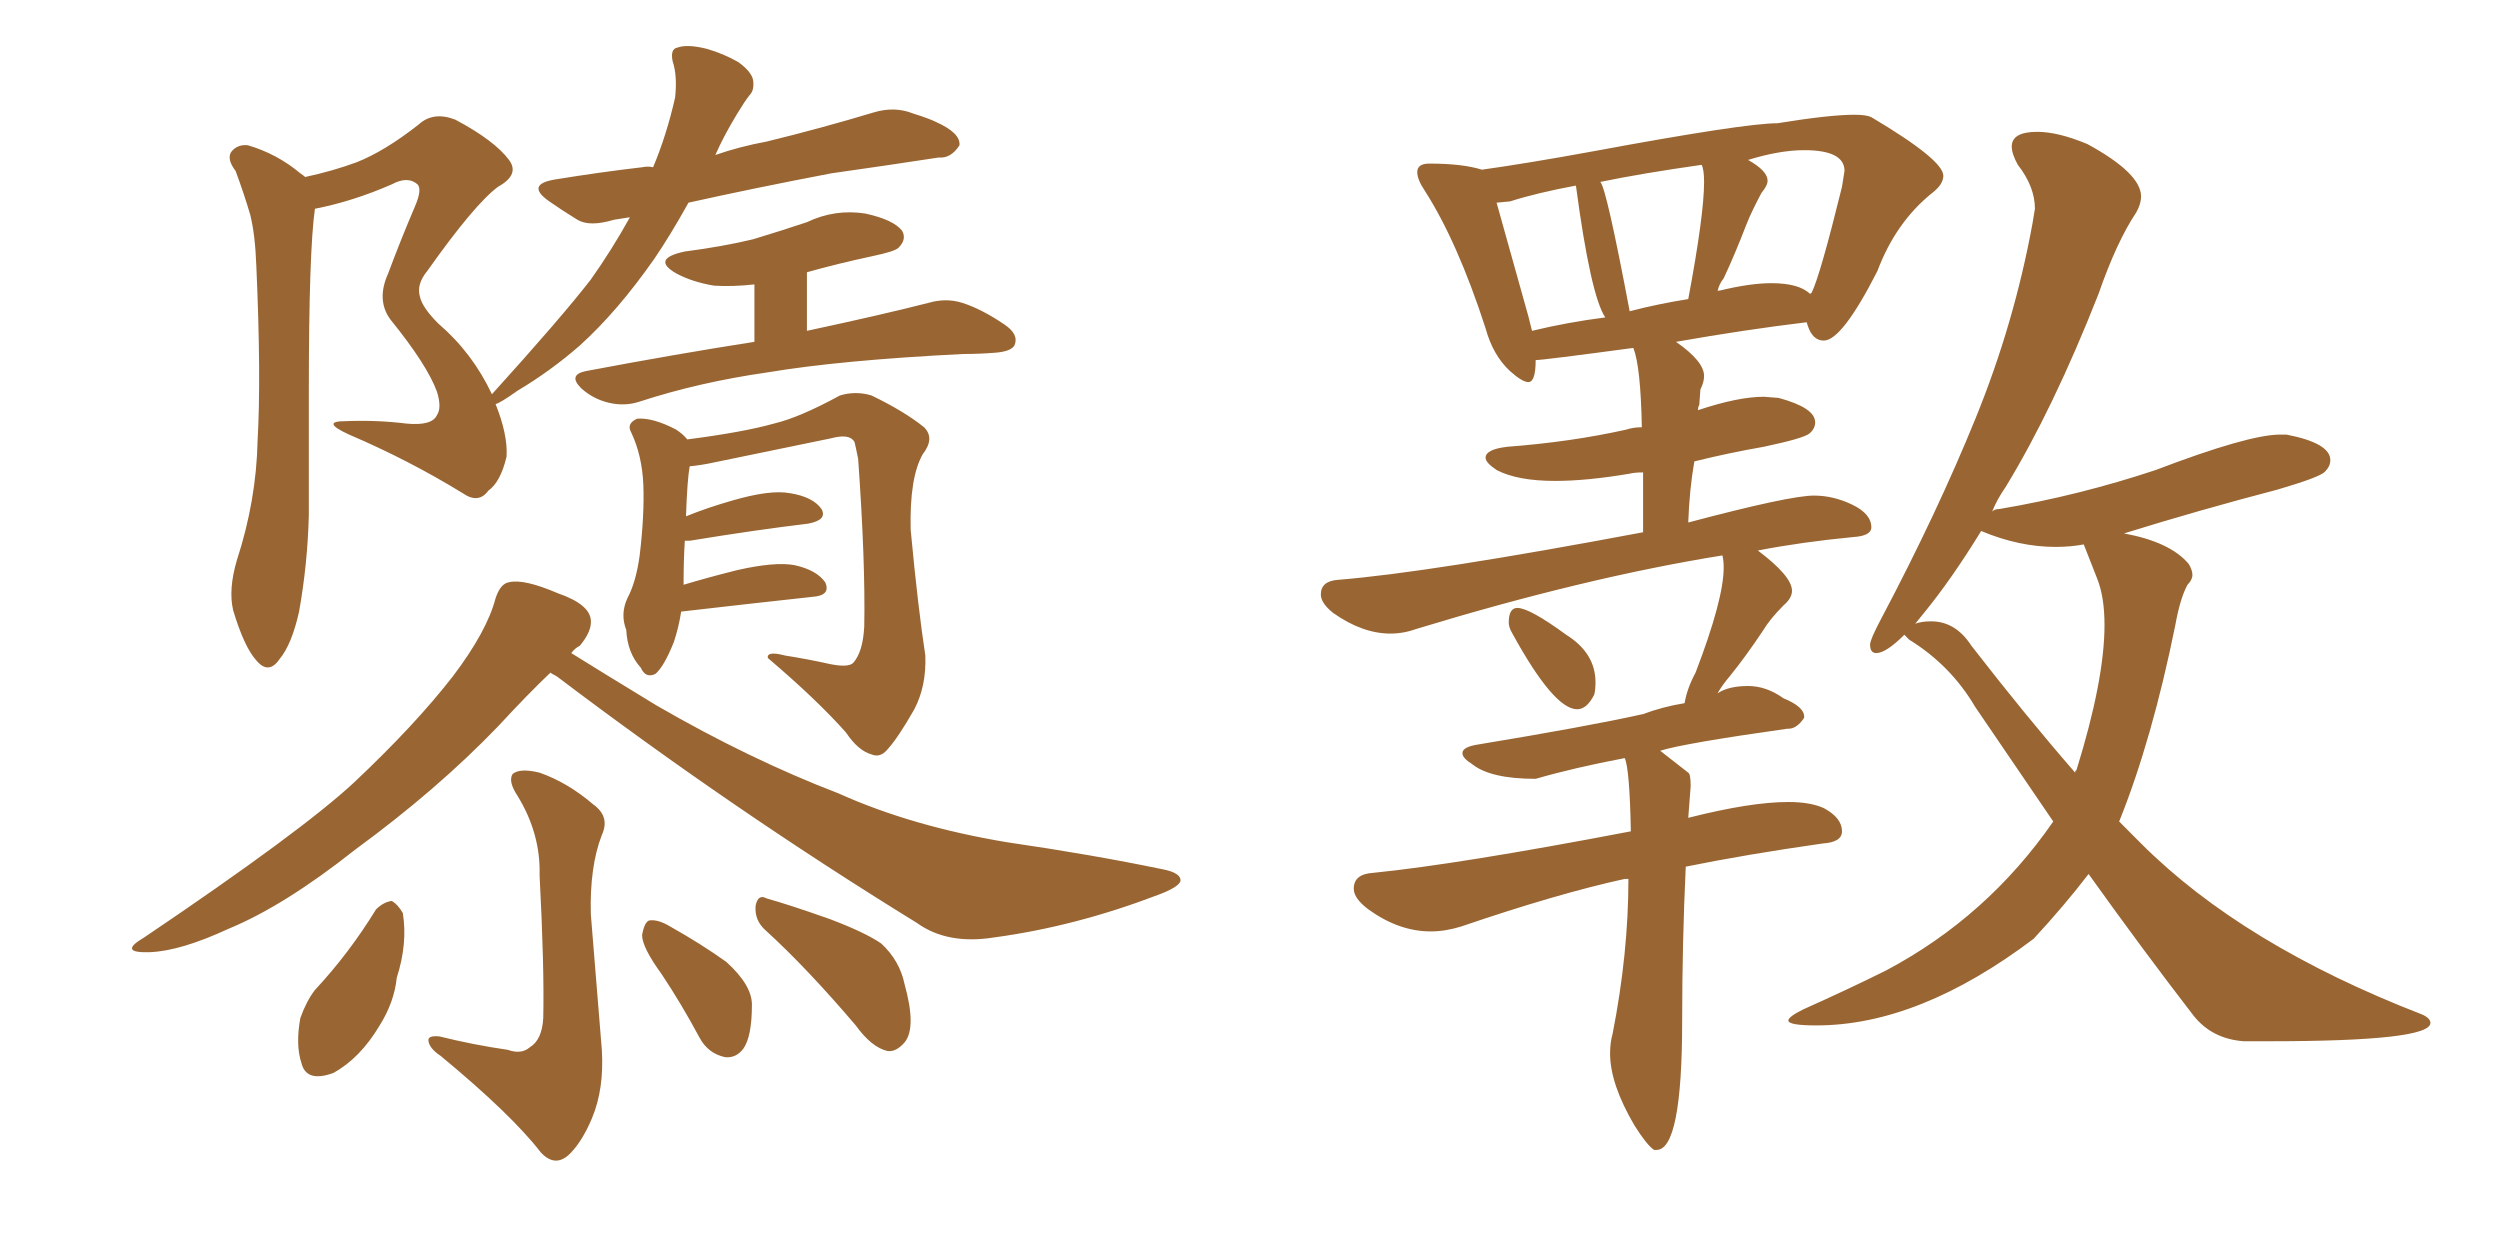 <svg xmlns="http://www.w3.org/2000/svg" xmlns:xlink="http://www.w3.org/1999/xlink" width="300" height="150"><path fill="#996633" padding="10" d="M85.84 18.60L85.84 18.60Q88.77 17.58 91.99 16.99L91.99 16.99Q98.58 15.38 104.88 13.48L104.88 13.48Q107.37 12.74 109.57 13.62L109.57 13.62Q111.47 14.21 112.35 14.65L112.35 14.65Q115.28 15.97 115.14 17.43L115.14 17.43Q114.11 19.04 112.65 18.90L112.65 18.90Q106.93 19.78 99.76 20.80L99.76 20.80Q90.53 22.56 82.62 24.32L82.62 24.32Q80.42 28.27 78.52 31.05L78.52 31.05Q74.12 37.35 69.58 41.46L69.58 41.46Q66.06 44.53 62.11 46.88L62.11 46.88Q60.06 48.34 59.47 48.49L59.47 48.49Q60.94 52.15 60.79 54.79L60.79 54.79Q60.06 57.86 58.59 58.89L58.59 58.89Q57.42 60.50 55.52 59.18L55.52 59.18Q49.07 55.22 41.89 52.15L41.89 52.15Q38.38 50.54 41.46 50.54L41.46 50.54Q45.26 50.39 48.78 50.83L48.78 50.83Q51.86 51.12 52.44 49.80L52.44 49.80Q53.03 48.93 52.44 47.02L52.44 47.02Q51.27 43.80 46.88 38.38L46.88 38.38Q45.12 36.04 46.58 32.81L46.58 32.81Q48.05 28.86 49.80 24.76L49.80 24.76Q50.68 22.71 50.10 22.12L50.10 22.12Q48.93 21.09 47.02 22.12L47.02 22.12Q42.33 24.17 37.79 25.05L37.79 25.05Q37.06 30.18 37.06 47.02L37.06 47.02Q37.06 54.35 37.06 61.82L37.06 61.82Q36.91 67.68 35.89 73.39L35.89 73.39Q35.01 77.34 33.54 79.10L33.54 79.10Q32.23 81.01 30.76 79.25L30.76 79.25Q29.30 77.64 27.98 73.24L27.98 73.24Q27.39 70.75 28.42 67.24L28.42 67.24Q30.76 60.06 30.91 52.88L30.91 52.88Q31.35 45.26 30.76 31.93L30.76 31.93Q30.62 28.13 30.03 25.78L30.03 25.78Q29.30 23.29 28.27 20.51L28.27 20.51Q27.25 19.19 27.69 18.31L27.69 18.31Q28.42 17.29 29.74 17.43L29.74 17.43Q33.25 18.46 36.04 20.80L36.04 20.80Q36.47 21.09 36.62 21.24L36.62 21.24Q39.99 20.51 42.77 19.48L42.77 19.48Q46.14 18.16 50.24 14.94L50.24 14.94Q52.00 13.33 54.64 14.36L54.64 14.36Q59.33 16.85 61.08 19.19L61.08 19.19Q62.40 20.95 59.77 22.41L59.77 22.41Q56.98 24.46 51.27 32.52L51.27 32.52Q49.95 34.13 50.39 35.60L50.39 35.60Q50.68 36.91 52.59 38.82L52.59 38.82Q56.69 42.33 59.03 47.31L59.03 47.31Q67.38 38.09 70.90 33.54L70.90 33.54Q73.39 30.03 75.59 26.07L75.59 26.07Q74.56 26.22 73.68 26.37L73.68 26.37Q70.75 27.25 69.29 26.37L69.29 26.37Q67.38 25.20 65.92 24.17L65.92 24.17Q62.99 22.12 66.65 21.53L66.65 21.53Q72.07 20.65 77.05 20.07L77.05 20.07Q77.78 19.92 78.37 20.07L78.37 20.07Q79.98 16.26 81.01 11.72L81.01 11.72Q81.30 9.08 80.71 7.32L80.71 7.32Q80.42 5.86 81.30 5.71L81.30 5.71Q82.47 5.27 84.81 5.86L84.81 5.86Q86.87 6.45 88.62 7.47L88.62 7.47Q90.23 8.64 90.38 9.67L90.38 9.67Q90.53 10.84 89.94 11.43L89.94 11.43Q89.36 12.16 88.48 13.62L88.48 13.62Q86.87 16.26 85.84 18.60ZM90.53 41.02L90.53 41.02L90.53 34.13Q87.89 34.42 85.69 34.28L85.69 34.28Q83.06 33.84 81.15 32.81L81.15 32.81Q78.08 31.05 82.18 30.18L82.18 30.18Q86.72 29.59 90.38 28.71L90.38 28.71Q93.75 27.69 96.83 26.66L96.83 26.66Q100.20 25.05 103.86 25.63L103.86 25.63Q107.23 26.37 108.25 27.69L108.25 27.69Q108.84 28.71 107.81 29.74L107.81 29.74Q107.37 30.18 104.59 30.76L104.59 30.76Q100.49 31.64 96.83 32.67L96.83 32.67L96.83 39.70Q105.76 37.79 111.47 36.33L111.47 36.33Q113.53 35.74 115.43 36.33L115.43 36.33Q117.77 37.06 120.56 38.96L120.56 38.96Q122.31 40.14 121.73 41.46L121.73 41.46Q121.29 42.19 119.38 42.33L119.38 42.33Q117.48 42.48 115.58 42.48L115.58 42.48Q100.93 43.21 92.14 44.68L92.14 44.68Q83.94 45.85 76.76 48.19L76.76 48.19Q75 48.78 73.10 48.34L73.10 48.34Q71.19 47.90 69.73 46.58L69.73 46.58Q68.12 44.97 70.31 44.53L70.31 44.53Q81.15 42.48 90.53 41.02ZM81.74 73.39L81.74 73.39Q81.45 75.29 80.86 77.05L80.86 77.05Q79.69 79.98 78.66 80.86L78.66 80.86Q77.49 81.45 76.90 80.13L76.90 80.13Q75.29 78.37 75.15 75.59L75.15 75.59Q74.41 73.68 75.29 71.78L75.29 71.78Q76.32 69.87 76.76 66.65L76.76 66.65Q77.34 61.82 77.20 58.15L77.20 58.15Q77.05 54.64 75.73 51.86L75.73 51.86Q75.15 50.83 76.46 50.24L76.46 50.24Q78.37 50.10 81.15 51.56L81.15 51.56Q82.03 52.15 82.47 52.73L82.47 52.73Q89.21 51.86 92.87 50.83L92.87 50.83Q95.95 50.10 100.78 47.46L100.78 47.46Q102.69 46.88 104.59 47.46L104.59 47.46Q108.54 49.37 110.89 51.27L110.89 51.27Q112.21 52.59 110.74 54.49L110.74 54.49Q109.13 57.28 109.28 63.57L109.28 63.57Q110.16 72.95 111.04 78.66L111.04 78.66Q111.18 82.32 109.72 85.11L109.72 85.11Q107.81 88.48 106.49 89.94L106.49 89.94Q105.62 90.97 104.59 90.53L104.59 90.53Q102.98 90.09 101.51 87.89L101.51 87.89Q98.00 83.94 92.14 78.96L92.14 78.96Q91.99 78.08 94.19 78.66L94.19 78.66Q96.97 79.10 99.61 79.69L99.61 79.69Q101.81 80.13 102.39 79.54L102.39 79.54Q103.56 78.22 103.71 75.15L103.71 75.15Q103.86 67.53 102.98 55.08L102.98 55.08Q102.69 53.61 102.54 53.03L102.54 53.03Q101.95 52.00 99.76 52.59L99.76 52.59Q92.72 54.05 85.55 55.52L85.55 55.52Q84.23 55.81 82.76 55.96L82.76 55.96Q82.47 57.57 82.32 61.96L82.32 61.96Q84.81 60.94 87.89 60.06L87.89 60.06Q92.43 58.74 94.78 59.18L94.78 59.18Q97.56 59.62 98.58 61.08L98.58 61.08Q99.32 62.40 96.97 62.84L96.97 62.84Q90.82 63.57 82.76 64.89L82.76 64.89Q82.32 64.89 82.18 64.89L82.18 64.89Q82.03 67.09 82.03 70.17L82.03 70.17Q84.96 69.29 88.48 68.41L88.48 68.41Q93.02 67.38 95.36 67.82L95.36 67.82Q98.00 68.41 99.02 69.87L99.02 69.87Q99.76 71.48 97.41 71.63L97.41 71.63Q90.67 72.36 81.74 73.39ZM66.06 80.71L66.06 80.71Q63.43 83.20 59.77 87.16L59.77 87.16Q52.44 94.78 42.63 101.95L42.63 101.95Q34.13 108.69 27.39 111.47L27.39 111.47Q21.68 114.11 18.02 114.26L18.02 114.26Q14.06 114.40 17.29 112.50L17.29 112.50Q36.18 99.76 42.48 93.90L42.48 93.90Q49.80 87.01 54.35 81.15L54.35 81.15Q58.45 75.73 59.47 71.78L59.47 71.78Q60.06 70.02 61.08 69.87L61.08 69.87Q62.84 69.43 66.94 71.19L66.94 71.19Q70.75 72.51 70.90 74.41L70.90 74.41Q71.04 75.73 69.58 77.49L69.58 77.49Q68.99 77.78 68.55 78.37L68.55 78.37Q72.07 80.57 78.81 84.67L78.81 84.67Q89.94 91.11 100.63 95.21L100.63 95.21Q109.42 99.17 120.85 101.07L120.85 101.07Q130.96 102.54 139.45 104.30L139.45 104.30Q141.80 104.74 141.65 105.76L141.65 105.76Q141.36 106.49 139.01 107.37L139.01 107.37Q129.05 111.18 119.24 112.50L119.24 112.50Q113.67 113.38 110.01 110.74L110.01 110.74Q87.89 97.12 66.80 81.15L66.80 81.15Q66.21 80.86 66.06 80.71ZM60.94 125.98L60.94 125.98Q62.55 126.56 63.57 125.68L63.57 125.68Q65.04 124.80 65.19 122.17L65.19 122.17Q65.33 116.16 64.75 105.03L64.75 105.03Q64.89 100.05 62.11 95.51L62.11 95.51Q60.94 93.75 61.52 92.87L61.52 92.87Q62.40 92.14 64.75 92.72L64.75 92.72Q68.12 93.90 71.19 96.53L71.19 96.53Q73.24 98.00 72.22 100.20L72.22 100.20Q70.75 104.00 70.90 109.72L70.90 109.72Q72.07 124.07 72.22 125.98L72.22 125.98Q72.51 130.66 71.04 134.18L71.04 134.18Q69.87 136.96 68.41 138.43L68.41 138.43Q66.65 140.19 64.89 138.28L64.89 138.28Q61.38 133.74 52.88 126.71L52.88 126.71Q51.56 125.83 51.42 124.95L51.42 124.95Q51.27 124.22 52.73 124.37L52.73 124.37Q56.84 125.39 60.94 125.98ZM45.12 109.13L45.12 109.13Q46.00 108.25 47.02 108.11L47.02 108.11Q47.75 108.54 48.34 109.57L48.34 109.57Q48.93 113.23 47.61 117.33L47.61 117.33Q47.31 120.26 45.56 123.05L45.56 123.05Q43.21 127.00 39.99 128.76L39.99 128.76Q36.77 129.93 36.18 127.59L36.18 127.59Q35.45 125.39 36.04 122.17L36.04 122.17Q36.77 120.12 37.79 118.80L37.79 118.80Q41.89 114.40 45.12 109.13ZM79.39 116.89L79.39 116.89Q77.05 113.67 77.05 112.21L77.05 112.21Q77.34 110.60 77.93 110.45L77.93 110.45Q78.96 110.30 80.42 111.18L80.42 111.18Q84.08 113.23 87.16 115.43L87.16 115.43Q90.23 118.21 90.23 120.56L90.23 120.56Q90.23 124.37 89.21 125.83L89.21 125.83Q88.33 127.00 87.01 126.86L87.01 126.86Q84.96 126.42 83.94 124.51L83.94 124.51Q81.74 120.41 79.39 116.89ZM91.85 111.62L91.85 111.62L91.85 111.62Q90.53 110.45 90.67 108.69L90.67 108.69Q90.97 107.23 91.99 107.81L91.99 107.81Q94.63 108.54 99.61 110.30L99.61 110.30Q103.86 111.91 105.76 113.23L105.76 113.23Q107.96 115.28 108.54 118.07L108.54 118.07Q110.01 123.34 108.54 125.10L108.54 125.10Q107.52 126.27 106.49 126.12L106.49 126.12Q104.59 125.68 102.69 123.05L102.69 123.05Q96.83 116.16 91.85 111.62ZM189.26 85.11L189.26 85.11Q190.43 85.11 191.31 83.35L191.31 83.35Q191.46 82.76 191.46 81.88L191.46 81.88Q191.46 78.37 187.94 76.17L187.94 76.17Q183.54 72.95 182.08 72.95L182.08 72.95Q181.05 72.95 181.05 74.71L181.05 74.71Q181.05 75.29 181.49 76.03L181.49 76.03Q186.47 85.11 189.26 85.11ZM269.24 124.95L272.31 124.95Q291.65 124.95 291.65 122.75L291.65 122.75Q291.65 122.17 290.63 121.73L290.63 121.73Q269.09 113.38 256.93 101.22L256.93 101.22L254.30 98.58Q258.25 88.77 261.04 75L261.04 75Q261.62 71.78 262.50 70.17L262.50 70.17Q263.09 69.58 263.09 68.99L263.09 68.99Q263.09 68.41 262.65 67.68L262.65 67.68Q260.45 65.04 254.88 64.01L254.88 64.01Q263.82 61.23 273.34 58.74L273.34 58.74Q278.32 57.28 278.98 56.62Q279.64 55.96 279.64 55.22L279.64 55.22Q279.64 53.17 274.37 52.15L274.37 52.15L273.63 52.15Q269.82 52.15 258.69 56.40L258.69 56.40Q249.46 59.47 239.94 61.08L239.94 61.08Q239.36 61.08 239.06 61.38L239.06 61.38Q239.65 59.91 240.67 58.45L240.67 58.45Q246.39 49.07 251.81 35.30L251.81 35.30Q254.00 29.00 256.35 25.49L256.35 25.49Q256.93 24.46 256.93 23.58L256.93 23.58Q256.93 20.80 250.49 17.29L250.49 17.29Q246.97 15.82 244.48 15.82L244.48 15.82Q241.41 15.82 241.41 17.58L241.41 17.58Q241.41 18.46 242.14 19.78L242.14 19.78Q244.19 22.41 244.19 25.05L244.19 25.05L243.90 26.81Q241.70 38.82 237.08 50.17Q232.47 61.52 225.73 74.27L225.73 74.27Q224.41 76.76 224.41 77.34L224.41 77.34Q224.41 78.37 225.15 78.37L225.15 78.37Q226.32 78.37 228.52 76.17L228.52 76.17L229.10 76.76Q234.08 79.83 237.01 84.81L237.01 84.81L246.39 98.58Q238.48 110.01 226.32 116.46L226.32 116.46Q221.92 118.65 216.36 121.14L216.36 121.14Q214.60 122.02 214.60 122.46L214.60 122.46Q214.60 123.05 217.97 123.05L217.97 123.05Q230.27 123.05 244.04 112.65L244.04 112.65Q247.71 108.69 250.63 104.88L250.63 104.88Q257.23 114.11 263.23 121.88L263.23 121.88Q265.43 124.66 269.24 124.95L269.24 124.95ZM249.02 92.72L249.02 92.72Q243.16 85.99 236.57 77.49L236.57 77.49Q234.67 74.56 231.74 74.56L231.74 74.56Q230.57 74.56 229.83 74.85L229.83 74.85L231.01 73.39Q234.23 69.43 237.74 63.72L237.74 63.72Q242.29 65.63 246.68 65.63L246.68 65.63Q248.44 65.63 250.05 65.33L250.05 65.33L251.66 69.43Q252.54 71.63 252.54 75L252.54 75Q252.54 81.59 249.17 92.43L249.17 92.43Q249.02 92.43 249.02 92.72ZM198.49 137.99L198.78 137.99Q201.86 137.99 201.86 122.46L201.86 122.46Q201.86 113.23 202.29 104.00L202.29 104.00Q209.47 102.54 218.70 101.22L218.70 101.22Q221.04 101.07 221.04 99.76L221.04 99.76Q221.04 98.14 218.85 96.97L218.85 96.97Q217.24 96.24 214.60 96.24L214.60 96.24Q210.06 96.24 202.59 98.14L202.59 98.14L202.88 94.34Q202.88 92.87 202.59 92.72L202.59 92.72L199.22 90.09Q202.00 89.21 214.45 87.45L214.45 87.45L214.60 87.45Q215.63 87.45 216.50 86.13L216.50 86.13L216.50 85.99Q216.50 84.81 214.01 83.79L214.01 83.79Q211.96 82.32 209.77 82.32L209.77 82.32Q207.42 82.32 206.10 83.20L206.10 83.20Q206.69 82.18 207.57 81.15L207.57 81.15Q209.47 78.81 211.52 75.73L211.52 75.73Q212.40 74.27 214.01 72.66L214.01 72.66Q215.04 71.78 215.04 70.90L215.04 70.90Q215.04 69.14 210.94 66.06L210.94 66.06Q216.21 65.04 222.36 64.45L222.36 64.45Q224.56 64.31 224.56 63.28L224.56 63.28Q224.56 61.67 222.29 60.57Q220.02 59.47 217.68 59.47L217.68 59.47Q214.75 59.47 202.59 62.70L202.59 62.70Q202.73 58.74 203.32 55.37L203.32 55.37Q207.42 54.35 211.67 53.61L211.67 53.61Q216.50 52.59 217.16 52.00Q217.82 51.42 217.82 50.68L217.82 50.68Q217.82 48.93 213.43 47.75L213.43 47.75L211.67 47.61Q208.59 47.61 203.76 49.22L203.76 49.22Q203.76 48.78 203.91 48.63L203.91 48.63L204.05 46.73Q204.49 45.85 204.49 45.12L204.49 45.12Q204.49 43.36 201.12 41.02L201.12 41.02Q209.47 39.55 216.80 38.67L216.80 38.67L216.94 39.11Q217.53 40.87 218.85 40.87L218.85 40.87Q221.04 40.87 225.29 32.52L225.29 32.52Q227.49 26.66 231.88 23.14L231.88 23.14Q233.20 22.12 233.20 21.09L233.20 21.09Q233.20 19.19 224.56 14.06L224.56 14.06Q223.97 13.77 222.51 13.77L222.51 13.77Q219.58 13.77 213.28 14.79L213.28 14.79Q209.33 14.79 191.16 18.16L191.16 18.16Q183.11 19.63 177.83 20.36L177.83 20.36Q175.49 19.63 171.53 19.63L171.53 19.63Q170.07 19.63 170.07 20.65L170.07 20.65Q170.07 21.53 170.95 22.85L170.95 22.85Q174.90 29.00 178.27 39.40L178.27 39.40Q179.15 42.63 181.20 44.53L181.20 44.53Q182.67 45.85 183.40 45.85L183.40 45.85Q184.28 45.85 184.28 43.21L184.28 43.21Q185.16 43.21 196.00 41.75L196.00 41.75Q196.88 43.95 197.02 51.27L197.02 51.27Q196.00 51.27 195.12 51.56L195.12 51.56Q188.53 53.03 180.91 53.61L180.91 53.61Q178.27 53.91 178.27 54.93L178.27 54.93Q178.27 55.52 179.59 56.40L179.59 56.40Q182.08 57.71 186.62 57.71L186.62 57.71Q190.43 57.71 195.56 56.84L195.56 56.84Q196.14 56.69 197.17 56.69L197.17 56.69L197.17 63.87Q171.53 68.70 160.55 69.58L160.55 69.58Q158.50 69.73 158.50 71.34L158.50 71.34Q158.50 72.36 159.96 73.54L159.96 73.54Q163.48 76.03 166.85 76.03L166.85 76.03Q168.46 76.03 170.07 75.44L170.07 75.44Q190.28 69.29 206.69 66.65L206.69 66.65Q206.84 67.24 206.84 68.12L206.84 68.12Q206.84 71.92 203.47 80.71L203.47 80.71Q202.44 82.62 202.15 84.38L202.15 84.38Q199.51 84.81 197.17 85.69L197.17 85.69Q190.58 87.16 177.25 89.36L177.25 89.36Q175.49 89.65 175.49 90.38L175.49 90.38Q175.49 90.97 176.66 91.70L176.66 91.70Q178.86 93.46 184.28 93.46L184.28 93.46Q188.82 92.14 194.97 90.97L194.97 90.97Q195.56 92.29 195.70 99.76L195.70 99.76Q175.05 103.71 164.79 104.74L164.79 104.74Q162.45 104.88 162.45 106.64L162.45 106.64Q162.45 107.81 164.21 109.13L164.21 109.13Q167.87 111.77 171.68 111.77L171.68 111.77Q173.44 111.77 175.34 111.18L175.34 111.18Q186.91 107.23 194.97 105.47L194.97 105.47L195.41 105.47Q195.41 114.40 193.51 124.07L193.51 124.07Q193.21 125.10 193.21 126.42L193.21 126.42Q193.21 130.08 196.14 135.06L196.14 135.06Q197.61 137.40 198.49 137.99L198.49 137.99ZM183.84 39.70L183.84 39.70L183.40 37.94L179.59 24.32L181.20 24.17Q184.42 23.14 189.11 22.27L189.11 22.27Q190.87 35.45 192.63 38.09L192.63 38.09Q188.09 38.67 183.84 39.70ZM217.24 35.30L217.24 35.30Q215.92 33.98 212.55 33.98L212.55 33.98Q210.06 33.98 206.40 34.86L206.40 34.86Q206.10 34.86 206.10 35.01L206.10 35.01Q206.25 34.13 206.84 33.40L206.84 33.40Q208.15 30.62 209.62 26.81L209.62 26.81Q210.21 25.34 211.38 23.14L211.38 23.14Q212.11 22.27 212.11 21.68L212.11 21.68Q212.11 20.51 209.77 19.19L209.77 19.19Q213.57 18.02 216.50 18.02L216.50 18.02Q221.34 18.02 221.34 20.51L221.34 20.51L221.04 22.41Q218.41 33.11 217.38 35.16L217.38 35.16Q217.24 35.16 217.24 35.30ZM195.56 37.35L195.56 37.35Q192.77 22.56 192.04 21.83L192.04 21.83Q197.02 20.80 204.20 19.78L204.20 19.78Q204.49 20.36 204.49 21.83L204.49 21.83Q204.49 25.78 202.59 35.89L202.59 35.89Q198.93 36.47 195.56 37.35Z"/></svg>